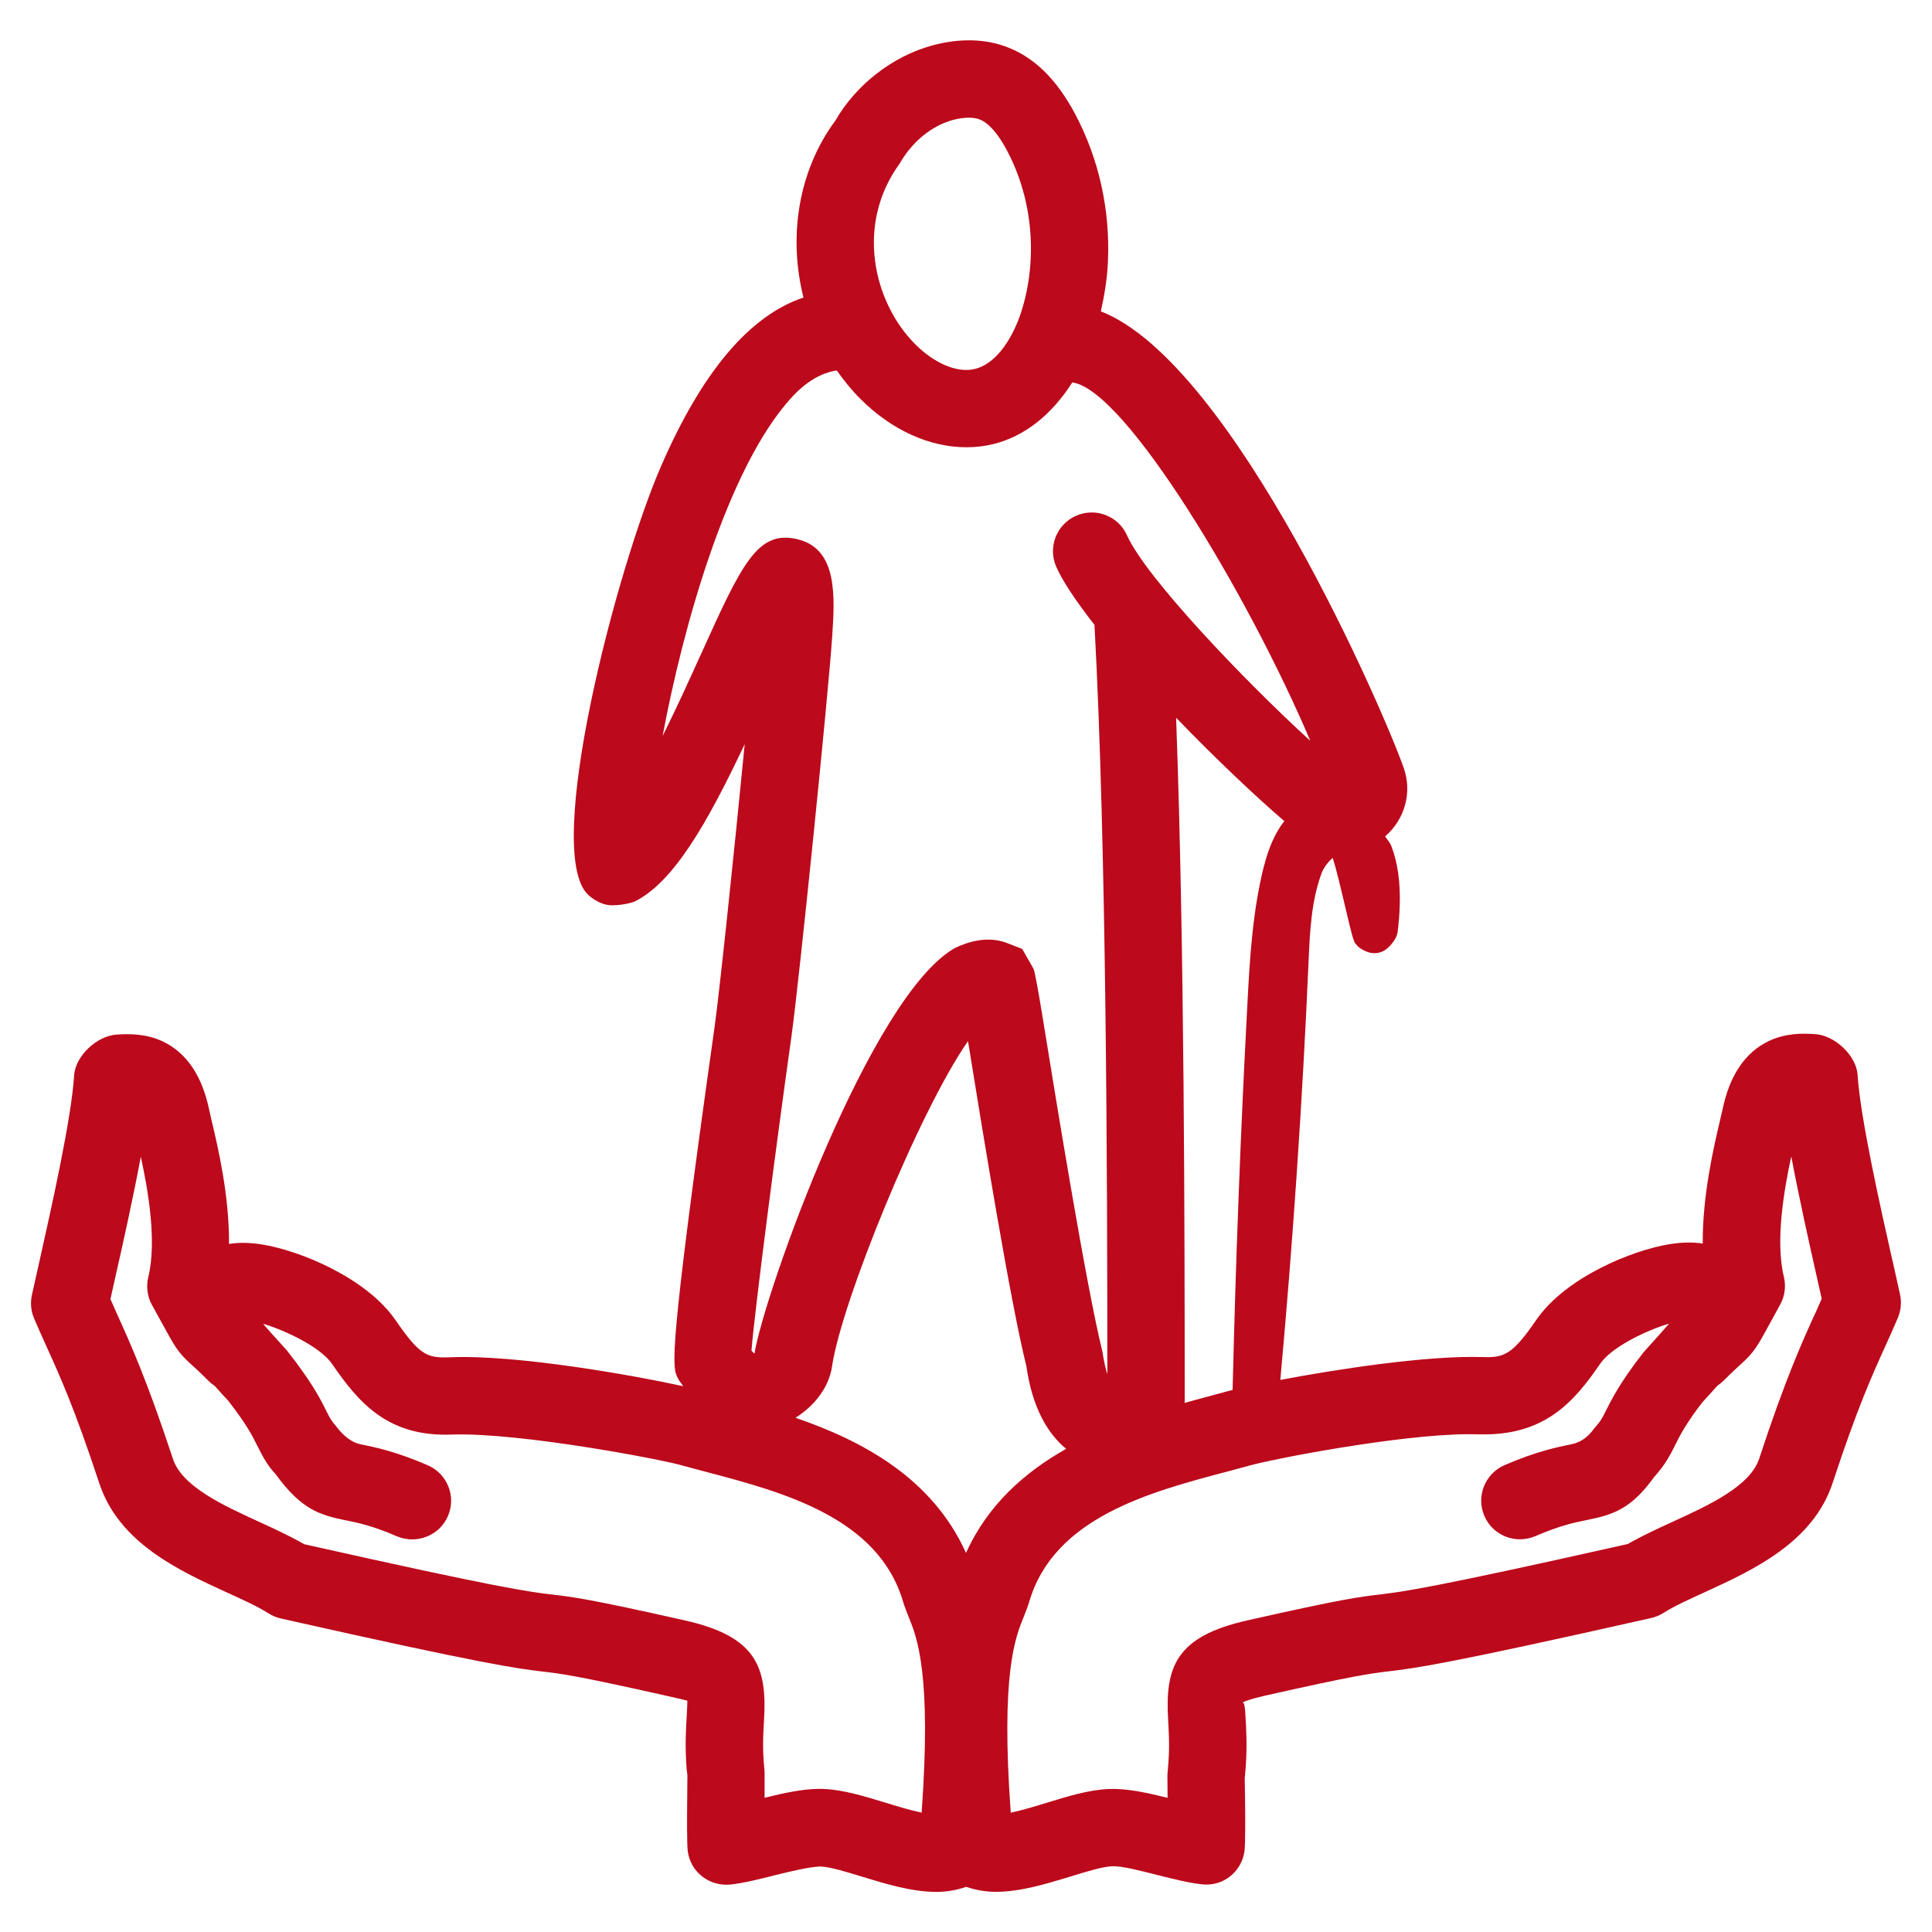 <?xml version="1.0" encoding="UTF-8"?><svg id="uuid-1df5e770-7738-4a53-8699-25548a7d9137" xmlns="http://www.w3.org/2000/svg" viewBox="0 0 24 24"><defs><style>.uuid-acc771ab-0612-4078-b4ee-75558146c3db{fill:#bc091b;stroke-width:0px;}</style></defs><path class="uuid-acc771ab-0612-4078-b4ee-75558146c3db" d="m23.511,15.67c-.149-.662-.4-1.773-.435-2.313-.013-.242-.28-.492-.521-.51-.173-.013-.378-.012-.584.086-.292.14-.485.425-.573.849l-.029.125c-.079.336-.221.939-.217,1.541-.119-.019-.252-.017-.402.006-.474.074-1.304.415-1.666.943-.297.431-.397.471-.669.461-.684-.022-1.802.15-2.511.284 0-.004.002-.011.002-.015.156-1.716.274-3.452.349-5.169.016-.378.034-.768.163-1.113.027-.072.092-.151.137-.187.043.126.103.385.153.595.077.33.1.419.126.465l.042.046c.058.043.147.095.251.071.11-.025.175-.121.215-.191l.018-.052c.014-.11.025-.226.028-.344.009-.293-.027-.543-.107-.745-.017-.042-.051-.074-.074-.113.241-.21.338-.538.232-.846-.23-.665-2.114-5.035-3.764-5.676.045-.202.079-.407.088-.618.029-.643-.112-1.277-.407-1.833-.226-.425-.498-.696-.835-.828-.276-.109-.599-.116-.935-.026-.503.136-.954.493-1.208.934-.464.626-.587,1.446-.397,2.199-.671.225-1.261.924-1.77,2.097-.552,1.27-1.472,4.788-.905,5.322,0,0,.132.131.296.131s.285-.048.285-.048c.48-.243.89-.953,1.364-1.954-.128,1.317-.313,3.075-.373,3.504-.581,4.12-.528,4.23-.459,4.37.019.039.046.067.068.102-.596-.131-2.066-.396-2.903-.359-.282.011-.373-.03-.67-.461-.363-.527-1.192-.868-1.667-.942-.151-.023-.284-.025-.402-.005.004-.602-.138-1.205-.218-1.54l-.028-.124c-.088-.424-.281-.71-.573-.85-.206-.098-.412-.098-.575-.087-.243.013-.514.263-.53.506-.035.55-.287,1.665-.436,2.332l-.089.398c-.021.097-.012.199.027.289.049.116.099.226.151.342.165.363.352.774.659,1.706.245.744.991,1.085,1.591,1.36.191.087.372.168.515.259.046.029.098.05.152.062,2.572.579,2.934.621,3.253.659.224.026.417.049,1.55.304.14.032.213.048.244.057.001.048-.004.122-.007.185-.011.176-.023.391-.001.668l.009.073-.002.261c-.003.27-.004.598.006.679.032.259.262.442.527.419.154-.016.352-.064.556-.116.199-.05.44-.106.567-.109.118.005.322.067.52.128.294.09.614.188.922.188.126,0,.248-.022.367-.063.119.04.242.062.367.062.308,0,.628-.099.922-.188.198-.061.402-.124.519-.129.118-.009.368.058.567.108.204.052.401.1.556.116.263.029.494-.158.527-.418.01-.08.01-.409.006-.681l-.004-.215.011-.125c.021-.269.009-.485-.002-.661-.004-.072-.009-.159-.036-.16.031-.015.107-.044.272-.082,1.133-.256,1.326-.278,1.55-.305.319-.038.681-.081,3.253-.661.054-.012.105-.033.152-.062.143-.091.325-.172.515-.259.6-.275,1.346-.617,1.59-1.361.306-.932.493-1.343.658-1.706.052-.116.102-.226.151-.342.038-.091.048-.192.027-.288l-.091-.411Zm-7.809-4.916c-.145.575-.177,1.169-.205,1.693-.086,1.601-.147,3.22-.185,4.819-.004.001-.013.003-.017.004l-.303.082c-.088.023-.184.05-.278.076,0-.005.003-.009.003-.013-.001-2.08-.003-5.677-.107-8.499.486.504.984.975,1.344,1.284-.106.136-.191.316-.251.554ZM11.18,2.024c.157-.269.397-.463.658-.534.071-.019.138-.028.197-.028.052,0,.099.007.137.023.11.043.226.175.336.382.215.405.317.869.296,1.341v.001c-.01.218-.046.433-.109.638-.095.311-.298.668-.585.736-.216.055-.504-.069-.74-.306-.523-.524-.747-1.494-.189-2.252Zm-2.485,6.13c-.117.259-.284.628-.464.99.257-1.377.808-3.319,1.584-4.186.201-.225.394-.328.58-.356.087.124.183.244.293.353.388.389.861.601,1.317.601.111,0,.221-.012.328-.038.4-.096.736-.373.987-.767.653.08,2.19,2.642,2.957,4.452-.829-.757-2.045-2.034-2.277-2.553-.108-.242-.392-.35-.635-.242-.242.108-.351.392-.243.635.087.195.262.447.474.72.15,2.757.159,6.866.16,9.308-.022-.069-.044-.162-.062-.283-.203-.822-.578-3.138-.738-4.126q-.092-.566-.117-.627l-.141-.247-.19-.074c-.244-.093-.486-.012-.639.059-1.047.576-2.369,4.275-2.497,5.041,0,0-.015-.009-.037-.037.042-.519.315-2.611.496-3.897.094-.668.459-4.25.507-4.978.032-.48.071-1.077-.422-1.201-.508-.128-.701.304-1.22,1.452Zm2.752,14.363c-.152-.032-.332-.088-.452-.125-.257-.078-.522-.16-.766-.169-.016-.001-.031-.001-.047-.001-.214,0-.45.053-.684.111v-.011s0-.317 0-.317l-.01-.11c-.017-.216-.005-.388.003-.53.04-.663-.101-1.038-.985-1.236-1.181-.266-1.397-.292-1.647-.321-.279-.033-.625-.074-3.079-.625-.161-.093-.353-.183-.554-.275-.452-.207-.965-.441-1.078-.786-.323-.981-.53-1.436-.696-1.803l-.08-.181.053-.238c.099-.438.227-1.008.324-1.531.09.411.202,1.049.093,1.497-.028.117-.012.24.046.345l.113.205c.177.325.209.384.383.541.043.039.104.093.202.193.025.025.052.047.081.066.035.04.072.079.109.121l.056.059c.231.297.304.442.362.559.059.118.12.241.231.359.316.434.54.505.87.572.147.029.33.066.637.199.244.102.527-.008.632-.251.106-.243-.006-.526-.25-.632-.402-.174-.661-.225-.832-.26q-.164-.032-.313-.233c-.054-.06-.07-.091-.115-.182-.074-.147-.174-.35-.488-.749l-.08-.089c-.071-.078-.151-.165-.218-.245.295.089.715.293.857.499.33.481.696.913,1.499.877.838-.025,2.575.307,2.823.377l.317.085c.956.252,2.145.566,2.454,1.613.018.061.043.123.071.194.102.25.285.703.16,2.428Zm.554-3.224c-.422-.938-1.296-1.398-2.119-1.681.237-.148.417-.38.454-.639.115-.79,1.081-3.168,1.689-4.04.181,1.123.528,3.253.725,4.037.073.515.263.838.494,1.028-.511.289-.972.691-1.244,1.294Zm10.548-2.979c-.166.367-.373.822-.695,1.804-.113.345-.625.58-1.078.787-.201.092-.393.182-.554.275-2.454.552-2.8.593-3.079.627-.25.029-.466.055-1.648.322-.883.199-1.024.573-.984,1.236.008.142.019.314.004.523l-.013.162.002.272v.011c-.25-.061-.5-.119-.731-.109-.244.009-.509.091-.765.169-.12.037-.3.093-.452.125-.126-1.725.057-2.178.159-2.428.028-.071.052-.132.071-.194.308-1.046,1.497-1.361,2.453-1.614l.317-.085c.238-.067,1.825-.381,2.703-.381.042,0,.083.001.121.002.805.019,1.169-.396,1.498-.877.142-.206.561-.41.857-.499-.068.079-.147.166-.218.245l-.103.115c-.29.373-.391.576-.465.723-.045.092-.06.122-.147.222q-.117.162-.281.194c-.171.035-.43.086-.832.26-.243.106-.355.39-.249.632.105.244.388.353.632.25.307-.133.49-.17.637-.2.33-.066.554-.138.837-.532.143-.158.204-.281.263-.399.058-.117.131-.263.339-.533l.079-.086c.037-.042.074-.081.109-.121.029-.019.056-.041.081-.066.098-.099.159-.154.202-.193.174-.158.206-.216.384-.544l.111-.203c.058-.105.074-.227.046-.344-.109-.448.003-1.086.092-1.497.097.519.224,1.084.322,1.519l.056.25-.08.181Z"/></svg>